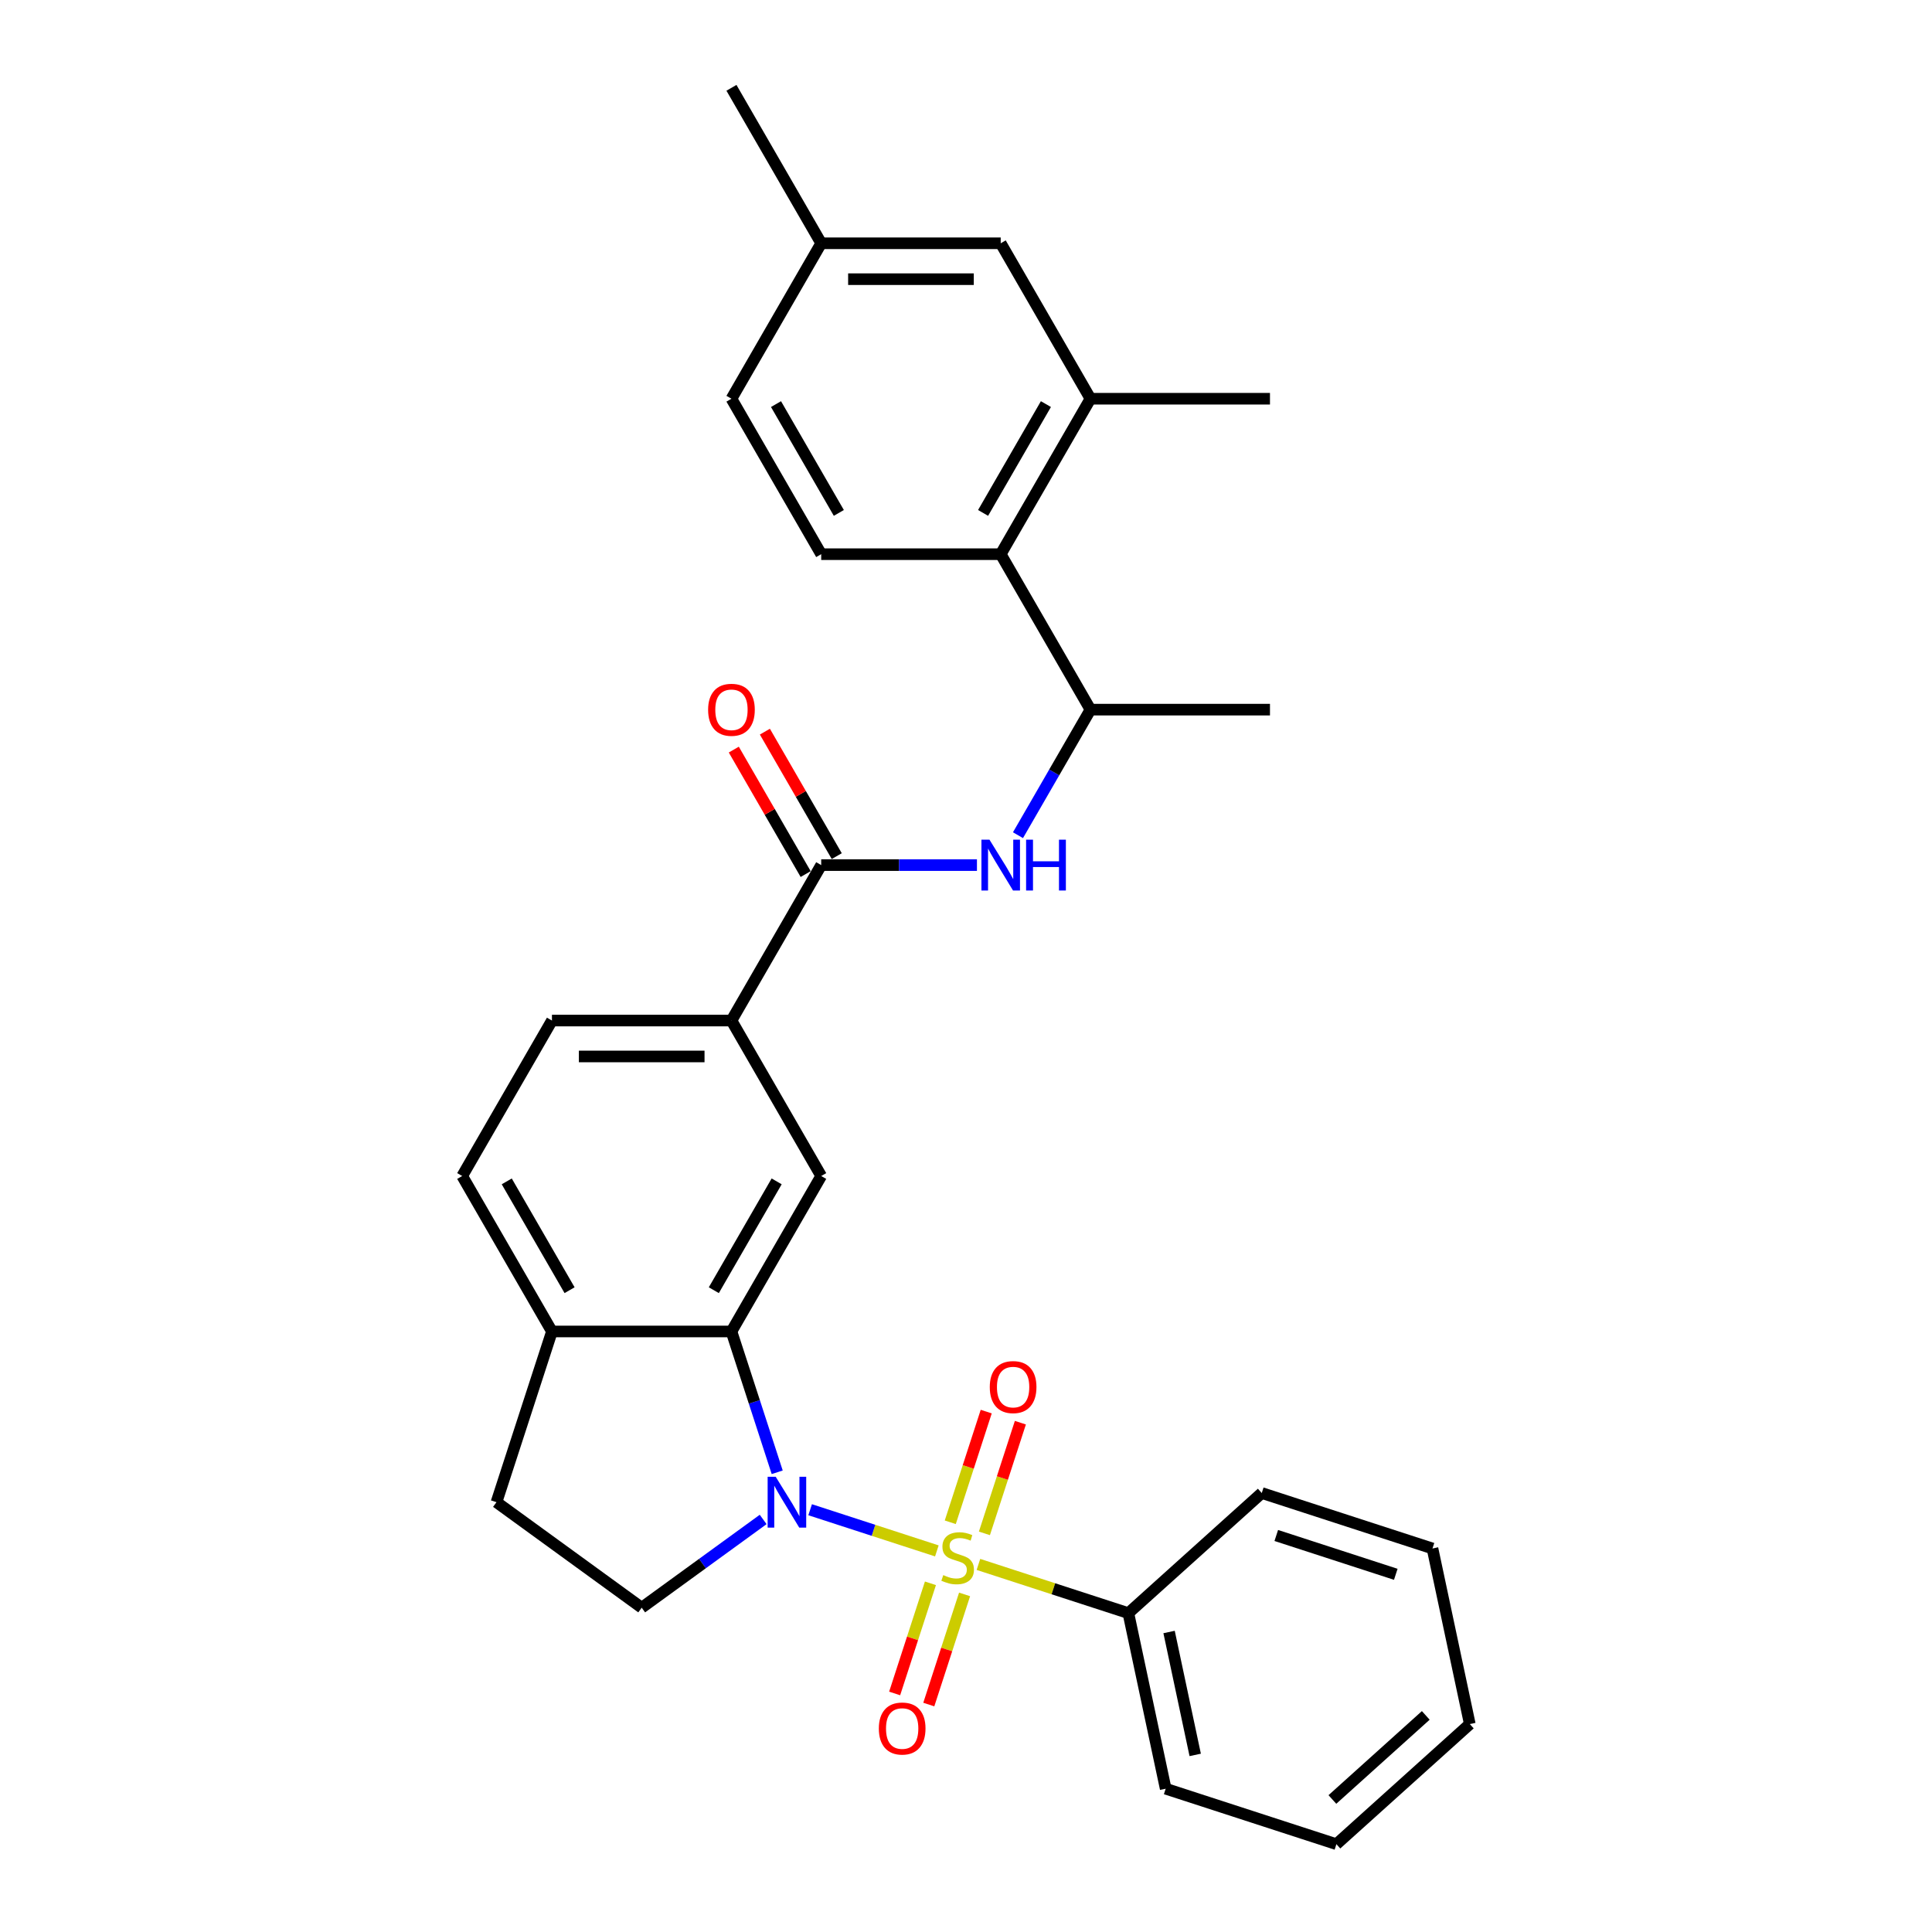 <?xml version='1.0' encoding='iso-8859-1'?>
<svg version='1.1' baseProfile='full'
              xmlns='http://www.w3.org/2000/svg'
                      xmlns:rdkit='http://www.rdkit.org/xml'
                      xmlns:xlink='http://www.w3.org/1999/xlink'
                  xml:space='preserve'
width='1000px' height='1000px' viewBox='0 0 1000 1000'>
<!-- END OF HEADER -->
<rect style='opacity:1.0;fill:#FFFFFF;stroke:none' width='1000' height='1000' x='0' y='0'> </rect>
<path class='bond-0' d='M 484.916,802.746 L 452.123,792.09' style='fill:none;fill-rule:evenodd;stroke:#CCCC00;stroke-width:6px;stroke-linecap:butt;stroke-linejoin:miter;stroke-opacity:1' />
<path class='bond-0' d='M 452.123,792.09 L 419.33,781.435' style='fill:none;fill-rule:evenodd;stroke:#0000FF;stroke-width:6px;stroke-linecap:butt;stroke-linejoin:miter;stroke-opacity:1' />
<path class='bond-9' d='M 509.529,793.671 L 518.837,765.025' style='fill:none;fill-rule:evenodd;stroke:#CCCC00;stroke-width:6px;stroke-linecap:butt;stroke-linejoin:miter;stroke-opacity:1' />
<path class='bond-9' d='M 518.837,765.025 L 528.144,736.379' style='fill:none;fill-rule:evenodd;stroke:#FF0000;stroke-width:6px;stroke-linecap:butt;stroke-linejoin:miter;stroke-opacity:1' />
<path class='bond-9' d='M 491.856,787.928 L 501.164,759.283' style='fill:none;fill-rule:evenodd;stroke:#CCCC00;stroke-width:6px;stroke-linecap:butt;stroke-linejoin:miter;stroke-opacity:1' />
<path class='bond-9' d='M 501.164,759.283 L 510.471,730.637' style='fill:none;fill-rule:evenodd;stroke:#FF0000;stroke-width:6px;stroke-linecap:butt;stroke-linejoin:miter;stroke-opacity:1' />
<path class='bond-10' d='M 481.592,819.518 L 472.33,848.025' style='fill:none;fill-rule:evenodd;stroke:#CCCC00;stroke-width:6px;stroke-linecap:butt;stroke-linejoin:miter;stroke-opacity:1' />
<path class='bond-10' d='M 472.33,848.025 L 463.067,876.531' style='fill:none;fill-rule:evenodd;stroke:#FF0000;stroke-width:6px;stroke-linecap:butt;stroke-linejoin:miter;stroke-opacity:1' />
<path class='bond-10' d='M 499.265,825.261 L 490.002,853.767' style='fill:none;fill-rule:evenodd;stroke:#CCCC00;stroke-width:6px;stroke-linecap:butt;stroke-linejoin:miter;stroke-opacity:1' />
<path class='bond-10' d='M 490.002,853.767 L 480.74,882.274' style='fill:none;fill-rule:evenodd;stroke:#FF0000;stroke-width:6px;stroke-linecap:butt;stroke-linejoin:miter;stroke-opacity:1' />
<path class='bond-12' d='M 506.434,809.737 L 545.237,822.345' style='fill:none;fill-rule:evenodd;stroke:#CCCC00;stroke-width:6px;stroke-linecap:butt;stroke-linejoin:miter;stroke-opacity:1' />
<path class='bond-12' d='M 545.237,822.345 L 584.039,834.953' style='fill:none;fill-rule:evenodd;stroke:#000000;stroke-width:6px;stroke-linecap:butt;stroke-linejoin:miter;stroke-opacity:1' />
<path class='bond-1' d='M 402.281,762.051 L 390.44,725.608' style='fill:none;fill-rule:evenodd;stroke:#0000FF;stroke-width:6px;stroke-linecap:butt;stroke-linejoin:miter;stroke-opacity:1' />
<path class='bond-1' d='M 390.44,725.608 L 378.6,689.166' style='fill:none;fill-rule:evenodd;stroke:#000000;stroke-width:6px;stroke-linecap:butt;stroke-linejoin:miter;stroke-opacity:1' />
<path class='bond-7' d='M 395.009,786.468 L 363.577,809.305' style='fill:none;fill-rule:evenodd;stroke:#0000FF;stroke-width:6px;stroke-linecap:butt;stroke-linejoin:miter;stroke-opacity:1' />
<path class='bond-7' d='M 363.577,809.305 L 332.144,832.142' style='fill:none;fill-rule:evenodd;stroke:#000000;stroke-width:6px;stroke-linecap:butt;stroke-linejoin:miter;stroke-opacity:1' />
<path class='bond-4' d='M 378.6,689.166 L 425.055,608.702' style='fill:none;fill-rule:evenodd;stroke:#000000;stroke-width:6px;stroke-linecap:butt;stroke-linejoin:miter;stroke-opacity:1' />
<path class='bond-4' d='M 369.475,667.805 L 401.994,611.48' style='fill:none;fill-rule:evenodd;stroke:#000000;stroke-width:6px;stroke-linecap:butt;stroke-linejoin:miter;stroke-opacity:1' />
<path class='bond-13' d='M 378.6,689.166 L 285.688,689.166' style='fill:none;fill-rule:evenodd;stroke:#000000;stroke-width:6px;stroke-linecap:butt;stroke-linejoin:miter;stroke-opacity:1' />
<path class='bond-2' d='M 425.055,447.774 L 378.6,528.238' style='fill:none;fill-rule:evenodd;stroke:#000000;stroke-width:6px;stroke-linecap:butt;stroke-linejoin:miter;stroke-opacity:1' />
<path class='bond-3' d='M 425.055,447.774 L 465.361,447.774' style='fill:none;fill-rule:evenodd;stroke:#000000;stroke-width:6px;stroke-linecap:butt;stroke-linejoin:miter;stroke-opacity:1' />
<path class='bond-3' d='M 465.361,447.774 L 505.666,447.774' style='fill:none;fill-rule:evenodd;stroke:#0000FF;stroke-width:6px;stroke-linecap:butt;stroke-linejoin:miter;stroke-opacity:1' />
<path class='bond-15' d='M 433.102,443.129 L 414.503,410.915' style='fill:none;fill-rule:evenodd;stroke:#000000;stroke-width:6px;stroke-linecap:butt;stroke-linejoin:miter;stroke-opacity:1' />
<path class='bond-15' d='M 414.503,410.915 L 395.905,378.701' style='fill:none;fill-rule:evenodd;stroke:#FF0000;stroke-width:6px;stroke-linecap:butt;stroke-linejoin:miter;stroke-opacity:1' />
<path class='bond-15' d='M 417.009,452.42 L 398.41,420.206' style='fill:none;fill-rule:evenodd;stroke:#000000;stroke-width:6px;stroke-linecap:butt;stroke-linejoin:miter;stroke-opacity:1' />
<path class='bond-15' d='M 398.41,420.206 L 379.812,387.992' style='fill:none;fill-rule:evenodd;stroke:#FF0000;stroke-width:6px;stroke-linecap:butt;stroke-linejoin:miter;stroke-opacity:1' />
<path class='bond-11' d='M 526.904,432.295 L 545.663,399.803' style='fill:none;fill-rule:evenodd;stroke:#0000FF;stroke-width:6px;stroke-linecap:butt;stroke-linejoin:miter;stroke-opacity:1' />
<path class='bond-11' d='M 545.663,399.803 L 564.423,367.31' style='fill:none;fill-rule:evenodd;stroke:#000000;stroke-width:6px;stroke-linecap:butt;stroke-linejoin:miter;stroke-opacity:1' />
<path class='bond-6' d='M 425.055,608.702 L 378.6,528.238' style='fill:none;fill-rule:evenodd;stroke:#000000;stroke-width:6px;stroke-linecap:butt;stroke-linejoin:miter;stroke-opacity:1' />
<path class='bond-5' d='M 517.967,286.846 L 564.423,367.31' style='fill:none;fill-rule:evenodd;stroke:#000000;stroke-width:6px;stroke-linecap:butt;stroke-linejoin:miter;stroke-opacity:1' />
<path class='bond-8' d='M 517.967,286.846 L 564.423,206.382' style='fill:none;fill-rule:evenodd;stroke:#000000;stroke-width:6px;stroke-linecap:butt;stroke-linejoin:miter;stroke-opacity:1' />
<path class='bond-8' d='M 508.843,265.486 L 541.362,209.161' style='fill:none;fill-rule:evenodd;stroke:#000000;stroke-width:6px;stroke-linecap:butt;stroke-linejoin:miter;stroke-opacity:1' />
<path class='bond-14' d='M 517.967,286.846 L 425.055,286.846' style='fill:none;fill-rule:evenodd;stroke:#000000;stroke-width:6px;stroke-linecap:butt;stroke-linejoin:miter;stroke-opacity:1' />
<path class='bond-32' d='M 378.6,528.238 L 285.688,528.238' style='fill:none;fill-rule:evenodd;stroke:#000000;stroke-width:6px;stroke-linecap:butt;stroke-linejoin:miter;stroke-opacity:1' />
<path class='bond-32' d='M 364.663,546.82 L 299.625,546.82' style='fill:none;fill-rule:evenodd;stroke:#000000;stroke-width:6px;stroke-linecap:butt;stroke-linejoin:miter;stroke-opacity:1' />
<path class='bond-17' d='M 332.144,832.142 L 256.977,777.53' style='fill:none;fill-rule:evenodd;stroke:#000000;stroke-width:6px;stroke-linecap:butt;stroke-linejoin:miter;stroke-opacity:1' />
<path class='bond-16' d='M 564.423,206.382 L 517.967,125.918' style='fill:none;fill-rule:evenodd;stroke:#000000;stroke-width:6px;stroke-linecap:butt;stroke-linejoin:miter;stroke-opacity:1' />
<path class='bond-22' d='M 564.423,206.382 L 657.335,206.382' style='fill:none;fill-rule:evenodd;stroke:#000000;stroke-width:6px;stroke-linecap:butt;stroke-linejoin:miter;stroke-opacity:1' />
<path class='bond-23' d='M 564.423,367.31 L 657.335,367.31' style='fill:none;fill-rule:evenodd;stroke:#000000;stroke-width:6px;stroke-linecap:butt;stroke-linejoin:miter;stroke-opacity:1' />
<path class='bond-24' d='M 584.039,834.953 L 603.357,925.834' style='fill:none;fill-rule:evenodd;stroke:#000000;stroke-width:6px;stroke-linecap:butt;stroke-linejoin:miter;stroke-opacity:1' />
<path class='bond-24' d='M 605.113,844.721 L 618.636,908.338' style='fill:none;fill-rule:evenodd;stroke:#000000;stroke-width:6px;stroke-linecap:butt;stroke-linejoin:miter;stroke-opacity:1' />
<path class='bond-25' d='M 584.039,834.953 L 653.086,772.783' style='fill:none;fill-rule:evenodd;stroke:#000000;stroke-width:6px;stroke-linecap:butt;stroke-linejoin:miter;stroke-opacity:1' />
<path class='bond-19' d='M 285.688,689.166 L 239.232,608.702' style='fill:none;fill-rule:evenodd;stroke:#000000;stroke-width:6px;stroke-linecap:butt;stroke-linejoin:miter;stroke-opacity:1' />
<path class='bond-19' d='M 294.812,667.805 L 262.293,611.48' style='fill:none;fill-rule:evenodd;stroke:#000000;stroke-width:6px;stroke-linecap:butt;stroke-linejoin:miter;stroke-opacity:1' />
<path class='bond-30' d='M 285.688,689.166 L 256.977,777.53' style='fill:none;fill-rule:evenodd;stroke:#000000;stroke-width:6px;stroke-linecap:butt;stroke-linejoin:miter;stroke-opacity:1' />
<path class='bond-20' d='M 425.055,286.846 L 378.6,206.382' style='fill:none;fill-rule:evenodd;stroke:#000000;stroke-width:6px;stroke-linecap:butt;stroke-linejoin:miter;stroke-opacity:1' />
<path class='bond-20' d='M 434.18,265.486 L 401.661,209.161' style='fill:none;fill-rule:evenodd;stroke:#000000;stroke-width:6px;stroke-linecap:butt;stroke-linejoin:miter;stroke-opacity:1' />
<path class='bond-33' d='M 517.967,125.918 L 425.055,125.918' style='fill:none;fill-rule:evenodd;stroke:#000000;stroke-width:6px;stroke-linecap:butt;stroke-linejoin:miter;stroke-opacity:1' />
<path class='bond-33' d='M 504.03,144.501 L 438.992,144.501' style='fill:none;fill-rule:evenodd;stroke:#000000;stroke-width:6px;stroke-linecap:butt;stroke-linejoin:miter;stroke-opacity:1' />
<path class='bond-18' d='M 285.688,528.238 L 239.232,608.702' style='fill:none;fill-rule:evenodd;stroke:#000000;stroke-width:6px;stroke-linecap:butt;stroke-linejoin:miter;stroke-opacity:1' />
<path class='bond-21' d='M 378.6,206.382 L 425.055,125.918' style='fill:none;fill-rule:evenodd;stroke:#000000;stroke-width:6px;stroke-linecap:butt;stroke-linejoin:miter;stroke-opacity:1' />
<path class='bond-26' d='M 425.055,125.918 L 378.6,45.455' style='fill:none;fill-rule:evenodd;stroke:#000000;stroke-width:6px;stroke-linecap:butt;stroke-linejoin:miter;stroke-opacity:1' />
<path class='bond-27' d='M 603.357,925.834 L 691.721,954.545' style='fill:none;fill-rule:evenodd;stroke:#000000;stroke-width:6px;stroke-linecap:butt;stroke-linejoin:miter;stroke-opacity:1' />
<path class='bond-28' d='M 653.086,772.783 L 741.451,801.494' style='fill:none;fill-rule:evenodd;stroke:#000000;stroke-width:6px;stroke-linecap:butt;stroke-linejoin:miter;stroke-opacity:1' />
<path class='bond-28' d='M 660.599,794.762 L 722.454,814.86' style='fill:none;fill-rule:evenodd;stroke:#000000;stroke-width:6px;stroke-linecap:butt;stroke-linejoin:miter;stroke-opacity:1' />
<path class='bond-31' d='M 691.721,954.545 L 760.768,892.375' style='fill:none;fill-rule:evenodd;stroke:#000000;stroke-width:6px;stroke-linecap:butt;stroke-linejoin:miter;stroke-opacity:1' />
<path class='bond-31' d='M 689.644,931.411 L 737.977,887.892' style='fill:none;fill-rule:evenodd;stroke:#000000;stroke-width:6px;stroke-linecap:butt;stroke-linejoin:miter;stroke-opacity:1' />
<path class='bond-29' d='M 741.451,801.494 L 760.768,892.375' style='fill:none;fill-rule:evenodd;stroke:#000000;stroke-width:6px;stroke-linecap:butt;stroke-linejoin:miter;stroke-opacity:1' />
<path  class='atom-0' d='M 488.242 815.272
Q 488.54 815.384, 489.766 815.904
Q 490.992 816.425, 492.33 816.759
Q 493.705 817.056, 495.043 817.056
Q 497.533 817.056, 498.983 815.867
Q 500.432 814.641, 500.432 812.522
Q 500.432 811.073, 499.689 810.181
Q 498.983 809.289, 497.868 808.806
Q 496.753 808.323, 494.895 807.765
Q 492.553 807.059, 491.141 806.39
Q 489.766 805.721, 488.763 804.309
Q 487.796 802.897, 487.796 800.518
Q 487.796 797.21, 490.026 795.166
Q 492.293 793.122, 496.753 793.122
Q 499.8 793.122, 503.257 794.572
L 502.402 797.433
Q 499.243 796.133, 496.864 796.133
Q 494.3 796.133, 492.888 797.21
Q 491.476 798.251, 491.513 800.072
Q 491.513 801.484, 492.219 802.339
Q 492.962 803.194, 494.003 803.677
Q 495.081 804.16, 496.864 804.718
Q 499.243 805.461, 500.655 806.204
Q 502.067 806.948, 503.071 808.471
Q 504.112 809.958, 504.112 812.522
Q 504.112 816.164, 501.659 818.134
Q 499.243 820.067, 495.192 820.067
Q 492.851 820.067, 491.067 819.546
Q 489.32 819.063, 487.239 818.208
L 488.242 815.272
' fill='#CCCC00'/>
<path  class='atom-1' d='M 401.495 764.374
L 410.117 778.311
Q 410.972 779.686, 412.347 782.176
Q 413.722 784.666, 413.796 784.814
L 413.796 764.374
L 417.29 764.374
L 417.29 790.686
L 413.685 790.686
L 404.431 775.449
Q 403.353 773.665, 402.201 771.621
Q 401.086 769.577, 400.751 768.945
L 400.751 790.686
L 397.332 790.686
L 397.332 764.374
L 401.495 764.374
' fill='#0000FF'/>
<path  class='atom-4' d='M 512.151 434.618
L 520.773 448.555
Q 521.628 449.93, 523.003 452.42
Q 524.378 454.91, 524.452 455.058
L 524.452 434.618
L 527.946 434.618
L 527.946 460.93
L 524.341 460.93
L 515.087 445.693
Q 514.009 443.909, 512.857 441.865
Q 511.742 439.821, 511.408 439.189
L 511.408 460.93
L 507.988 460.93
L 507.988 434.618
L 512.151 434.618
' fill='#0000FF'/>
<path  class='atom-4' d='M 531.105 434.618
L 534.673 434.618
L 534.673 445.804
L 548.126 445.804
L 548.126 434.618
L 551.694 434.618
L 551.694 460.93
L 548.126 460.93
L 548.126 448.778
L 534.673 448.778
L 534.673 460.93
L 531.105 460.93
L 531.105 434.618
' fill='#0000FF'/>
<path  class='atom-10' d='M 512.308 717.951
Q 512.308 711.633, 515.43 708.103
Q 518.552 704.572, 524.386 704.572
Q 530.221 704.572, 533.343 708.103
Q 536.465 711.633, 536.465 717.951
Q 536.465 724.344, 533.306 727.986
Q 530.147 731.591, 524.386 731.591
Q 518.589 731.591, 515.43 727.986
Q 512.308 724.381, 512.308 717.951
M 524.386 728.618
Q 528.4 728.618, 530.556 725.942
Q 532.749 723.229, 532.749 717.951
Q 532.749 712.786, 530.556 710.184
Q 528.4 707.545, 524.386 707.545
Q 520.373 707.545, 518.18 710.147
Q 516.024 712.748, 516.024 717.951
Q 516.024 723.266, 518.18 725.942
Q 520.373 728.618, 524.386 728.618
' fill='#FF0000'/>
<path  class='atom-11' d='M 454.885 894.68
Q 454.885 888.362, 458.007 884.831
Q 461.129 881.301, 466.964 881.301
Q 472.799 881.301, 475.921 884.831
Q 479.042 888.362, 479.042 894.68
Q 479.042 901.072, 475.883 904.715
Q 472.724 908.32, 466.964 908.32
Q 461.166 908.32, 458.007 904.715
Q 454.885 901.11, 454.885 894.68
M 466.964 905.346
Q 470.978 905.346, 473.133 902.671
Q 475.326 899.957, 475.326 894.68
Q 475.326 889.514, 473.133 886.913
Q 470.978 884.274, 466.964 884.274
Q 462.95 884.274, 460.757 886.876
Q 458.602 889.477, 458.602 894.68
Q 458.602 899.995, 460.757 902.671
Q 462.95 905.346, 466.964 905.346
' fill='#FF0000'/>
<path  class='atom-16' d='M 366.521 367.385
Q 366.521 361.067, 369.643 357.536
Q 372.765 354.005, 378.6 354.005
Q 384.434 354.005, 387.556 357.536
Q 390.678 361.067, 390.678 367.385
Q 390.678 373.777, 387.519 377.419
Q 384.36 381.024, 378.6 381.024
Q 372.802 381.024, 369.643 377.419
Q 366.521 373.814, 366.521 367.385
M 378.6 378.051
Q 382.613 378.051, 384.769 375.375
Q 386.962 372.662, 386.962 367.385
Q 386.962 362.219, 384.769 359.617
Q 382.613 356.978, 378.6 356.978
Q 374.586 356.978, 372.393 359.58
Q 370.237 362.181, 370.237 367.385
Q 370.237 372.699, 372.393 375.375
Q 374.586 378.051, 378.6 378.051
' fill='#FF0000'/>
</svg>

